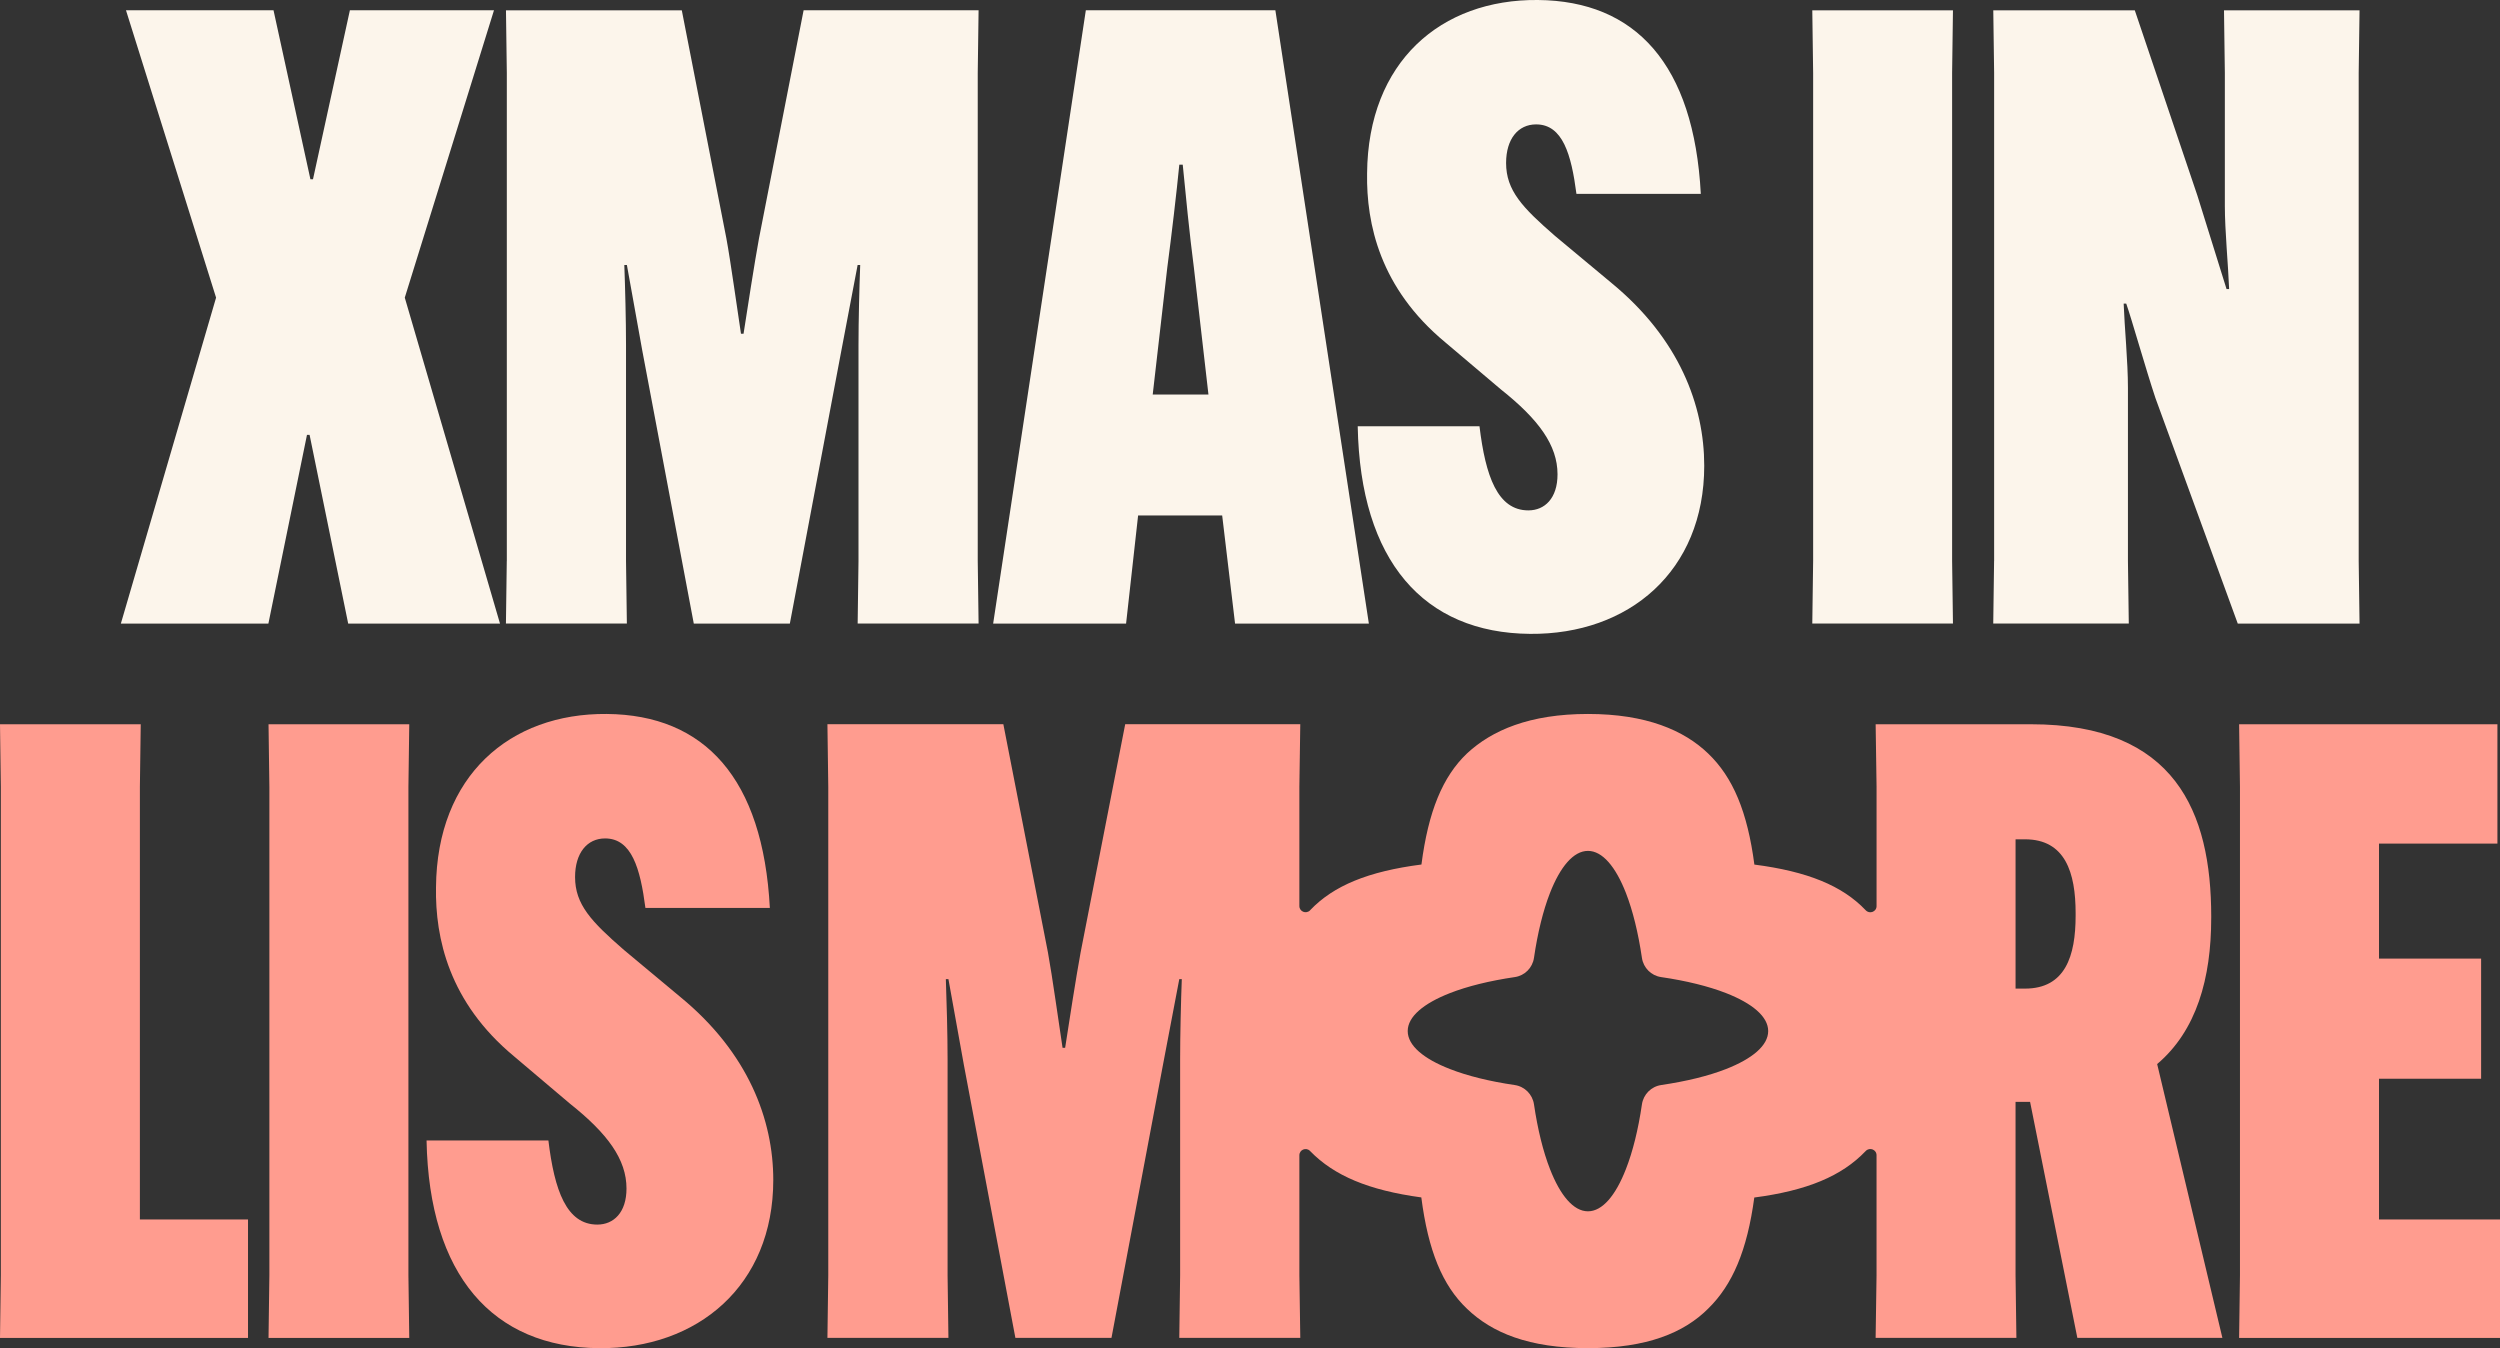 <svg xmlns="http://www.w3.org/2000/svg" id="Layer_2" viewBox="0 0 735.96 396.89"><rect x="0" y="0" width="735.96" height="396.89" fill="#333333" stroke="none"/><g id="Layer_1-2"><path d="M90.37,128.02l-11.36,55.55h-43.43l28.03-95.95L37.09,3.03h43.43l10.86,49.74h.76L103,3.03h42.42l-26.26,84.59,28.03,95.95h-44.69l-11.36-55.55h-.76Z" style="fill:#fcf5eb;"></path><path d="M149.2,165.14V21.47l-.25-18.43h51.76l13.13,67.17c1.26,6.82,3.28,21.46,4.29,28.03h.76c1.01-6.56,3.28-21.21,4.54-28.03L236.57,3.03h51.51l-.25,18.43v143.67l.25,18.43h-35.6l.25-18.43v-63.63c0-7.07.25-16.92.5-23.48h-.76l-4.8,25.25-15.15,80.3h-28.28l-15.15-80.3-4.54-25.25h-.76c.25,6.57.5,16.41.5,23.48v63.63l.25,18.43h-35.6l.25-18.43Z" style="fill:#fcf5eb;"></path><path d="M331.51,183.57h-39.14L319.65,3.03h55.8l27.52,180.54h-39.39l-3.79-31.82h-24.75l-3.54,31.82ZM339.34,116.15h16.41l-4.29-37.37c-1.26-9.6-2.52-22.47-3.28-30.3h-1.01c-.76,7.83-2.27,20.71-3.54,30.3l-4.29,37.37Z" style="fill:#fcf5eb;"></path><path d="M435.54,125.5c1.77,14.65,5.3,24.75,14.39,24.75,4.8,0,8.58-3.54,8.58-10.61,0-8.58-5.55-16.16-16.67-25l-16.41-13.89c-19.19-15.91-23.23-34.85-22.98-49.74C402.72,18.18,424.18-.25,452.71,0c28.79.25,45.96,18.94,47.98,57.07h-36.61c-1.51-11.61-4.04-20.45-11.87-20.45-5.3,0-8.84,4.29-8.84,11.36,0,8.08,4.8,13.13,14.39,21.46l16.67,13.89c19.95,16.41,27.27,36.11,27.27,53.78,0,31.06-22.22,49.74-51.26,49.49-31.31-.25-50-21.46-50.75-61.11h35.86Z" style="fill:#fcf5eb;"></path><path d="M574.92,3.03l-.25,18.43v143.67l.25,18.43h-41.41l.25-18.43V21.47l-.25-18.43h41.41Z" style="fill:#fcf5eb;"></path><path d="M587.04,165.14V21.47l-.25-18.43h41.66l18.43,54.54,8.58,27.52h.76c-.25-6.82-1.26-17.17-1.26-24.49V21.47l-.25-18.43h39.9l-.25,18.43v143.67l.25,18.43h-35.85l-24.24-66.41c-2.78-8.33-7.07-23.48-8.59-27.78h-.76c.25,6.82,1.26,17.17,1.26,24.75v51l.25,18.43h-39.9l.25-18.43Z" style="fill:#fcf5eb;"></path><polygon points="41.18 231.66 41.43 213.22 0 213.22 .25 231.66 .25 375.41 0 393.86 73.01 393.86 73.01 358.99 41.18 358.99 41.18 231.66" style="fill:#ff9c8f;"></polygon><polygon points="120.48 213.22 79.05 213.22 79.3 231.66 79.3 375.41 79.05 393.86 120.48 393.86 120.23 375.41 120.23 231.66 120.48 213.22" style="fill:#ff9c8f;"></polygon><path d="M200.36,293.56l-16.67-13.9c-9.6-8.34-14.4-13.39-14.4-21.47,0-7.07,3.54-11.37,8.84-11.37,7.83,0,10.36,8.84,11.87,20.46h36.63c-2.02-38.15-19.2-56.84-48-57.1-28.55-.25-50.02,18.19-50.28,51.03-.25,14.91,3.79,33.85,22.99,49.77l16.42,13.9c11.12,8.84,16.67,16.42,16.67,25.01,0,7.07-3.79,10.61-8.59,10.61-9.09,0-12.63-10.11-14.4-24.76h-35.87c.76,39.66,19.45,60.89,50.78,61.14,29.05.25,51.29-18.44,51.29-49.52,0-17.68-7.33-37.39-27.29-53.81Z" style="fill:#ff9c8f;"></path><path d="M650.95,270.31v-.49c0-30.82-10.62-56.61-53.05-56.61h-45.74l.27,18.46v35.07c0,1.67-2.06,2.45-3.2,1.22l-.04-.04c-6.83-7.17-17.09-11.38-32.73-13.4-2.04-15.55-6.3-25.71-13.62-32.71-7.08-6.81-18.19-11.63-35.37-11.63s-28.29,4.81-35.62,11.63c-7.17,6.83-11.38,17.09-13.4,32.69-15.66,2.02-25.86,6.22-32.73,13.41-.04.04-.08.08-.09.11-1.16,1.12-3.12.34-3.12-1.31v-35.05l.27-18.46h-51.54l-13.13,67.2c-1.27,6.83-3.54,21.48-4.55,28.05h-.76c-1.01-6.56-3.04-21.22-4.3-28.05l-13.13-67.2h-51.79l.25,18.46v143.75l-.25,18.44h35.62l-.25-18.44v-63.67c0-7.08-.27-16.93-.51-23.5h.76l4.55,25.27,15.16,80.33h28.29l15.15-80.33,4.81-25.27h.74c-.25,6.56-.49,16.42-.49,23.5v63.67l-.25,18.44h35.62l-.27-18.44v-35.31c0-1.64,1.94-2.42,3.1-1.33.02.04.08.1.11.13,7.02,7.19,17.14,11.49,32.69,13.6,2.02,15.68,6.22,25.9,13.43,32.76,7.33,7.06,18.19,11.61,35.62,11.61s28.29-4.55,35.37-11.61c7.19-7.02,11.51-17.16,13.6-32.73,15.56-2.05,25.74-6.3,32.75-13.64l.06-.06c1.16-1.2,3.18-.42,3.18,1.26v35.31l-.27,18.44h41.44l-.25-18.44v-51.03h4.28l13.91,69.47h42.7l-19.2-80.6c11.61-9.84,15.91-25.25,15.91-42.94ZM489.01,319.42c-2.93.44-5.21,2.74-5.65,5.67-1.08,7.42-2.7,13.93-4.72,19.08-3.01,7.74-6.91,12.42-11.17,12.42s-8.16-4.68-11.17-12.42c-2.02-5.16-3.63-11.66-4.72-19.08-.44-2.93-2.72-5.23-5.65-5.67-7.42-1.08-13.95-2.7-19.1-4.72-7.74-3.01-12.42-6.91-12.42-11.17s4.68-8.14,12.42-11.17c5.16-2.02,11.68-3.63,19.1-4.72,2.93-.42,5.21-2.72,5.65-5.65,1.08-7.42,2.7-13.93,4.7-19.08,3.03-7.76,6.93-12.42,11.19-12.42s8.16,4.66,11.19,12.42c2,5.16,3.61,11.66,4.7,19.08.44,2.93,2.72,5.23,5.65,5.65,7.4,1.08,13.93,2.7,19.08,4.7,7.76,3.03,12.44,6.93,12.44,11.19s-4.68,8.16-12.44,11.19c-5.16,2.02-11.68,3.61-19.08,4.7ZM611.03,269.55c0,11.87-3.03,21.48-14.9,21.48h-2.78v-43.95h2.78c11.87,0,14.9,9.86,14.9,21.73v.74Z" style="fill:#ff9c8f;"></path><polygon points="700.34 358.99 700.34 317.56 730.4 317.56 730.4 282.19 700.34 282.19 700.34 248.34 735.2 248.34 735.2 213.22 659.16 213.22 659.41 231.66 659.41 375.41 659.16 393.86 735.96 393.86 735.96 358.99 700.34 358.99" style="fill:#ff9c8f;"></polygon></g></svg>
